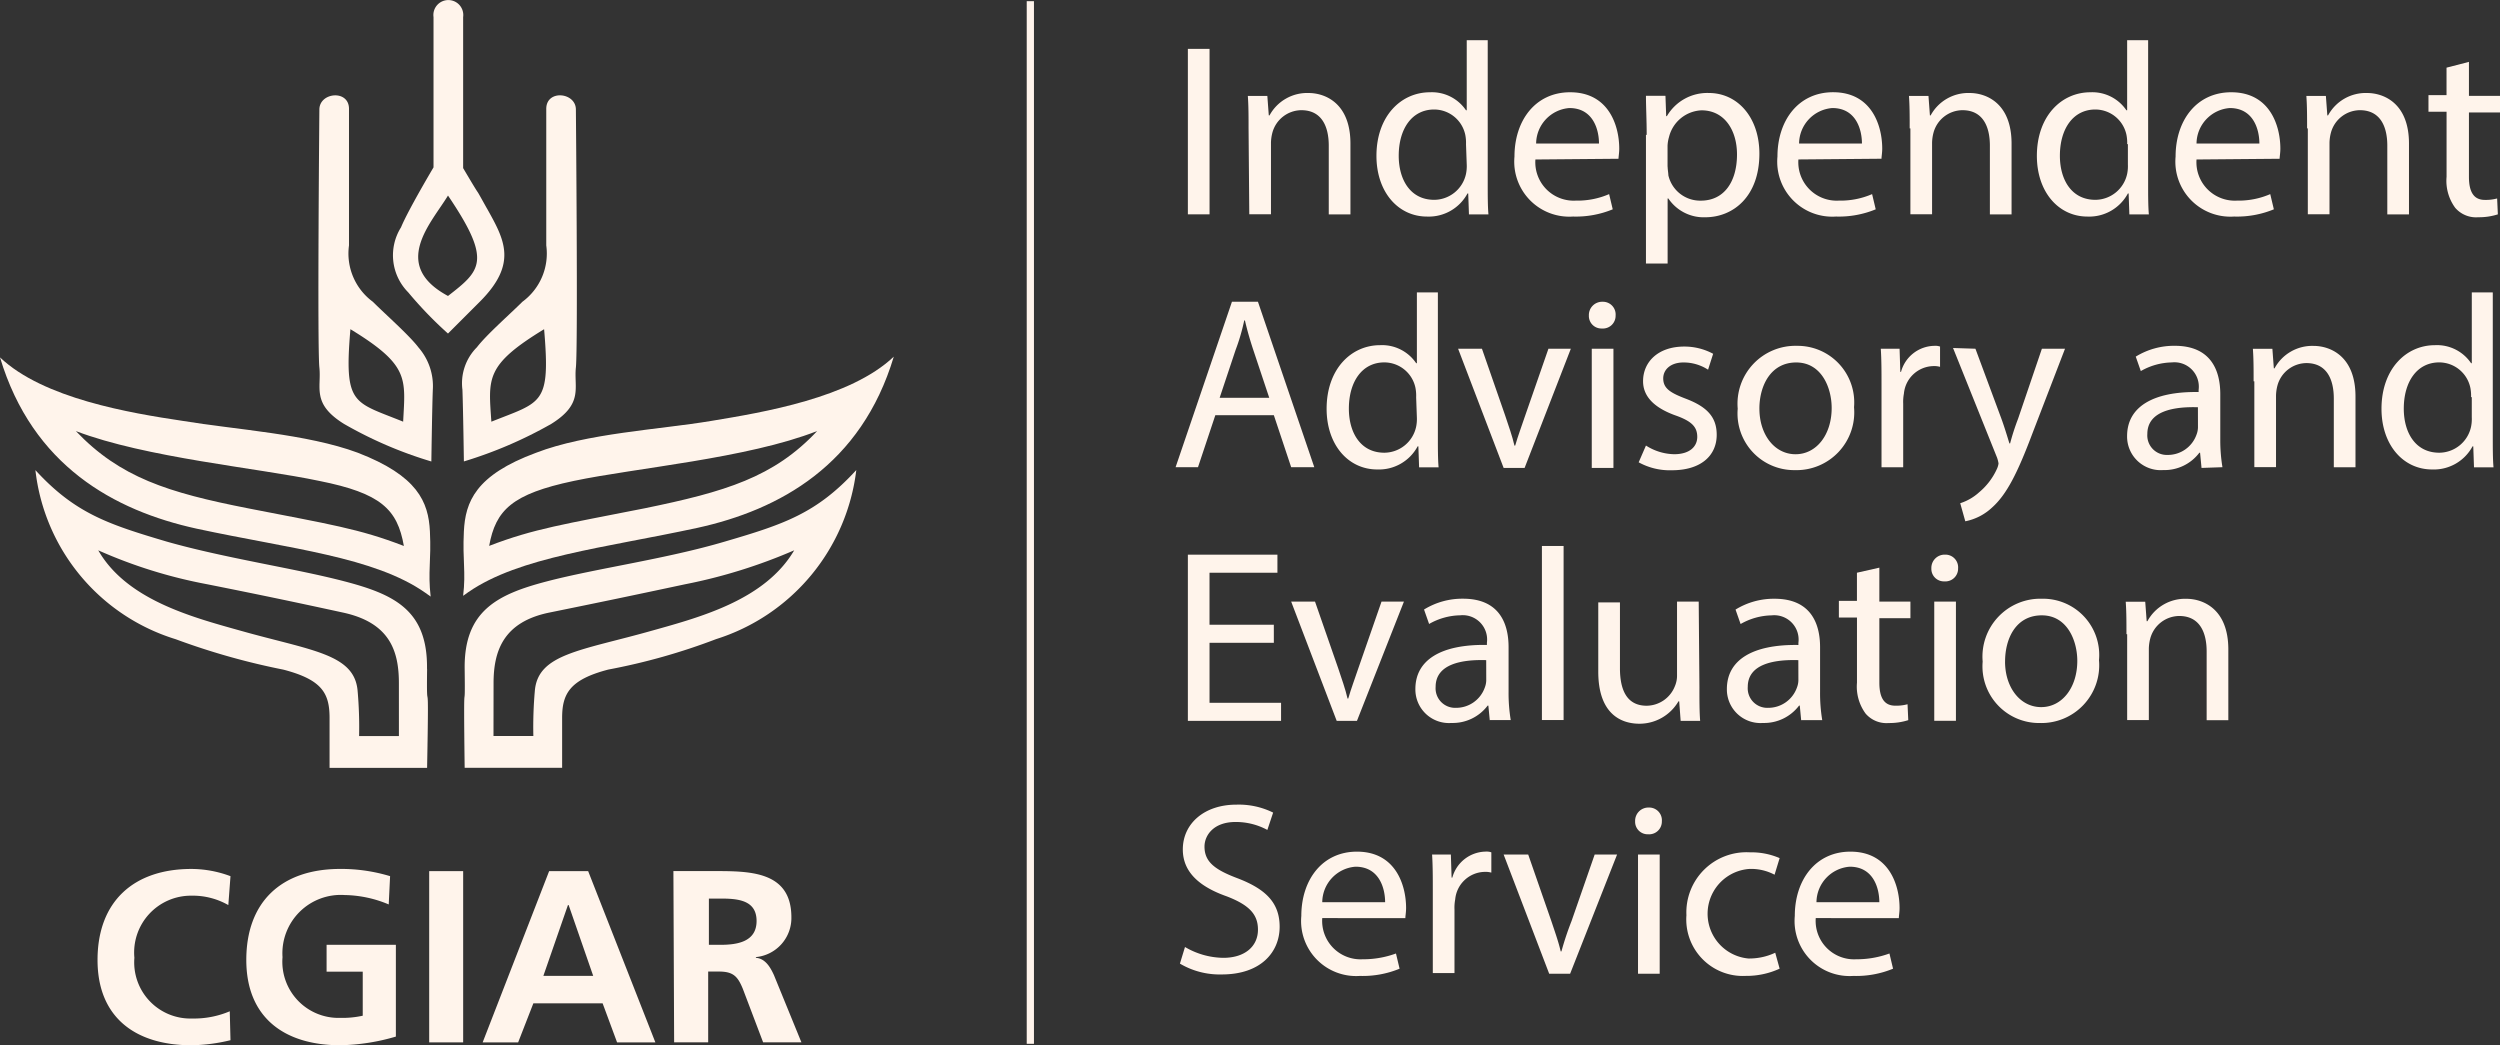 <svg id="iaes-logo" xmlns="http://www.w3.org/2000/svg" width="147.946" height="61.857" viewBox="0 0 147.946 61.857">
  <rect x="0" y="0" width="147.946" height="61.857" fill="#333333" stroke="none"/>
  <g id="Group_150" data-name="Group 150" transform="translate(0 0)">
    <g id="Group_149" data-name="Group 149">
      <path id="Path_170" data-name="Path 170" d="M49.982,27.642c-.556-.727-1.967-1.967-2.694-2.694a3.541,3.541,0,0,1-1.411-3.335V13.531c0-1.154-1.753-.983-1.753.043,0,0-.128,14.068,0,15.265s-.47,2.138,1.454,3.335A24.278,24.278,0,0,0,50.751,34.4s.043-3.079.086-4.233a3.48,3.48,0,0,0-.855-2.523m-.9,4.4h0c-2.95-1.2-3.506-.941-3.121-5.473,3.506,2.138,3.25,2.908,3.121,5.473" transform="translate(-25.224 -7.09)" fill="#fff4eb"/>
      <path id="Path_171" data-name="Path 171" d="M63.981,30.164c.043,1.154.086,4.233.086,4.233a25.27,25.27,0,0,0,5.174-2.223c1.924-1.2,1.326-2.138,1.454-3.335s0-15.265,0-15.265c0-1.026-1.753-1.2-1.753-.043v8.081a3.541,3.541,0,0,1-1.411,3.335c-.727.727-2.1,1.924-2.694,2.694a3.013,3.013,0,0,0-.855,2.523m4.832-3.592c.385,4.49-.128,4.276-3.121,5.473h0c-.171-2.566-.385-3.335,3.121-5.473" transform="translate(-36.615 -7.09)" fill="#fff4eb"/>
      <path id="Path_172" data-name="Path 172" d="M59.95,11.878c-1.026-1.839,0,0-1.411-2.394V.547a.885.885,0,1,0-1.753,0V9.441s-1.5,2.523-1.924,3.549a3.114,3.114,0,0,0,.428,3.848,23.176,23.176,0,0,0,2.352,2.437l.043-.043,1.839-1.839c2.266-2.266,1.454-3.677.428-5.516m-2.309,5.174c-3.421-1.839-.983-4.319,0-5.943l.086.128c2.523,3.763,1.839,4.319-.086,5.815" transform="translate(-31.131 0.464)" fill="#fff4eb"/>
      <path id="Path_173" data-name="Path 173" d="M25.442,59.3c-.086-1.753-.727-3.292-4.276-4.661-2.993-1.112-7.269-1.368-10.348-1.881C7.7,52.292,2.566,51.437,0,49c1.924,6.414,6.756,9.065,11.63,10.134,5.559,1.2,10.519,1.668,13.555,3.806l.3.214c-.171-1.5.043-2.1-.043-3.848M23.9,60.16c-2.651-1.026-4.4-1.283-9.193-2.223S7.1,56.1,4.49,53.361c4.148,1.582,10.775,2.181,14.41,2.95,3.635.727,4.618,1.668,5,3.848Z" transform="translate(0 -27.85)" fill="#fff4eb"/>
      <path id="Path_174" data-name="Path 174" d="M64.1,63.053l.3-.214c3.036-2.1,8-2.608,13.555-3.806,4.875-1.069,9.706-3.72,11.63-10.134-2.566,2.437-7.7,3.292-10.818,3.806-3.079.513-7.355.727-10.348,1.881-3.592,1.326-4.19,2.908-4.276,4.661s.128,2.352-.043,3.806m1.539-2.95c.385-2.138,1.368-3.079,5-3.848S80.9,54.929,85.052,53.3c-2.566,2.737-5.43,3.592-10.219,4.575-4.746.941-6.542,1.2-9.193,2.223Z" transform="translate(-36.692 -27.793)" fill="#fff4eb"/>
      <path id="Path_175" data-name="Path 175" d="M28.075,76.359c.043-3.463-1.924-4.4-4.875-5.174s-7.055-1.368-10.519-2.352C9.219,67.807,7.252,67.166,4.9,64.6a11.863,11.863,0,0,0,8.3,10.006,41.654,41.654,0,0,0,6.371,1.8c2.309.6,2.737,1.411,2.737,2.865v2.95h5.772c.128-6.67-.043-2.394,0-5.858m-1.668,3.977H24.056a24.492,24.492,0,0,0-.086-2.651C23.8,75.461,21.234,75.29,17,74.092c-2.908-.812-6.713-1.839-8.381-4.746a28.89,28.89,0,0,0,6.457,2.01c3.207.641,5.046,1.026,8,1.668,2.822.6,3.335,2.309,3.335,4.19Z" transform="translate(-2.805 -36.779)" fill="#fff4eb"/>
      <path id="Path_176" data-name="Path 176" d="M64.26,82.217h5.772v-2.95c0-1.411.428-2.266,2.737-2.865a37.032,37.032,0,0,0,6.371-1.8,11.98,11.98,0,0,0,8.3-10.006c-2.352,2.566-4.276,3.207-7.782,4.233-3.463,1.026-7.568,1.582-10.519,2.352s-4.917,1.753-4.875,5.174c.043,3.463-.086-.812,0,5.858m1.71-5c0-1.881.556-3.635,3.335-4.19,2.95-.6,4.789-.983,8-1.668a31.447,31.447,0,0,0,6.457-2.01c-1.71,2.908-5.473,3.934-8.381,4.746-4.233,1.2-6.8,1.368-6.97,3.592a24.487,24.487,0,0,0-.086,2.651H65.97Z" transform="translate(-36.766 -36.779)" fill="#fff4eb"/>
      <path id="Path_177" data-name="Path 177" d="M21.368,129.934a10.352,10.352,0,0,1-2.309.3c-3.292,0-5.559-1.625-5.559-5.046,0-3.463,2.138-5.388,5.559-5.388a6.634,6.634,0,0,1,2.309.428l-.128,1.71a4.247,4.247,0,0,0-2.181-.556,3.362,3.362,0,0,0-3.378,3.677,3.323,3.323,0,0,0,3.421,3.592,5.41,5.41,0,0,0,2.223-.428Z" transform="translate(-7.728 -68.377)" fill="#fff4eb"/>
      <path id="Path_178" data-name="Path 178" d="M42.523,121.9a6.966,6.966,0,0,0-2.608-.556,3.455,3.455,0,0,0-3.677,3.677,3.323,3.323,0,0,0,3.421,3.592,5.538,5.538,0,0,0,1.326-.128v-2.608H38.846V124.29h4.1v5.43a12.3,12.3,0,0,1-3.292.513c-3.292,0-5.559-1.625-5.559-5.046,0-3.463,2.1-5.388,5.559-5.388a9.995,9.995,0,0,1,2.95.428Z" transform="translate(-19.519 -68.377)" fill="#fff4eb"/>
      <rect id="Rectangle_46" data-name="Rectangle 46" width="2.01" height="10.134" transform="translate(25.399 51.552)" fill="#fff4eb"/>
      <path id="Path_179" data-name="Path 179" d="M73.342,126.3h-2.95l1.454-4.19h.043ZM66.8,130.234h2.1l.9-2.309h4.1l.855,2.309h2.266L73.043,120.1H70.734Z" transform="translate(-38.237 -68.548)" fill="#fff4eb"/>
      <path id="Path_180" data-name="Path 180" d="M95.3,121.724h.684c1.026,0,2.138.086,2.138,1.326s-1.155,1.411-2.138,1.411H95.3Zm-2.052,8.509h2.01v-4.19h.641c.855,0,1.112.3,1.411,1.026l1.2,3.164h2.266l-1.625-3.977c-.214-.47-.513-.983-1.069-1.026v-.043a2.323,2.323,0,0,0,2.1-2.352c0-2.822-2.608-2.737-4.789-2.737H93.2l.043,10.134Z" transform="translate(-53.349 -68.548)" fill="#fff4eb"/>
    </g>
  </g>
  <g id="Group_151" data-name="Group 151" transform="translate(60.76 0.07)">
    <rect id="Rectangle_47" data-name="Rectangle 47" width="0.428" height="61.701" transform="translate(0 0)" fill="#fff4eb"/>
  </g>
  <g id="Group_152" data-name="Group 152" transform="translate(69.569 2.379)">
    <path id="Path_181" data-name="Path 181" d="M165.683,6.3v9.792H164.4V6.3Z" transform="translate(-163.673 -5.787)" fill="#fff4eb"/>
    <path id="Path_182" data-name="Path 182" d="M172.743,14.5c0-.727,0-1.326-.043-1.924h1.154l.086,1.154h.043a2.534,2.534,0,0,1,2.309-1.326c.983,0,2.48.6,2.48,2.993v4.19h-1.283V15.521c0-1.154-.428-2.1-1.625-2.1a1.794,1.794,0,0,0-1.71,1.326,2.523,2.523,0,0,0-.085.6v4.233h-1.283l-.043-5.088Z" transform="translate(-168.424 -9.279)" fill="#fff4eb"/>
    <path id="Path_183" data-name="Path 183" d="M197.085,5.1v8.509c0,.641,0,1.326.043,1.8h-1.154l-.043-1.24h-.043a2.6,2.6,0,0,1-2.395,1.368c-1.71,0-2.993-1.454-2.993-3.592,0-2.352,1.454-3.763,3.164-3.763A2.438,2.438,0,0,1,195.8,9.248h.043V5.1ZM195.8,11.257a2.437,2.437,0,0,0-.043-.556,1.887,1.887,0,0,0-1.839-1.5c-1.326,0-2.1,1.154-2.1,2.737,0,1.411.684,2.608,2.1,2.608A1.938,1.938,0,0,0,195.8,13.01a2.259,2.259,0,0,0,.043-.556l-.043-1.2Z" transform="translate(-178.613 -5.1)" fill="#fff4eb"/>
    <path id="Path_184" data-name="Path 184" d="M210.84,16.277a2.272,2.272,0,0,0,2.395,2.437,4.7,4.7,0,0,0,1.967-.385l.214.9a5.721,5.721,0,0,1-2.352.428,3.257,3.257,0,0,1-3.463-3.549c0-2.138,1.24-3.806,3.292-3.806,2.309,0,2.908,2.01,2.908,3.335,0,.257-.043.47-.043.6l-4.917.043Zm3.763-.941c0-.812-.342-2.1-1.753-2.1a2.127,2.127,0,0,0-1.967,2.1Z" transform="translate(-189.546 -9.221)" fill="#fff4eb"/>
    <path id="Path_185" data-name="Path 185" d="M227.843,14.88c0-.9-.043-1.625-.043-2.309h1.154l.043,1.2h.043a2.769,2.769,0,0,1,2.48-1.368c1.71,0,2.993,1.454,2.993,3.592,0,2.523-1.539,3.763-3.207,3.763a2.524,2.524,0,0,1-2.181-1.112h-.043v3.848H227.8V14.88Zm1.24,1.881c0,.171.043.385.043.513a1.931,1.931,0,0,0,1.924,1.5c1.368,0,2.138-1.112,2.138-2.737,0-1.411-.727-2.608-2.1-2.608a2.074,2.074,0,0,0-1.924,1.582,2.146,2.146,0,0,0-.086.513v1.24Z" transform="translate(-199.964 -9.279)" fill="#fff4eb"/>
    <path id="Path_186" data-name="Path 186" d="M247.24,16.277a2.272,2.272,0,0,0,2.394,2.437,4.7,4.7,0,0,0,1.967-.385l.214.9a5.721,5.721,0,0,1-2.352.428A3.257,3.257,0,0,1,246,16.106c0-2.138,1.24-3.806,3.292-3.806,2.309,0,2.908,2.01,2.908,3.335,0,.257-.043.47-.043.6l-4.917.043ZM251,15.336c0-.812-.342-2.1-1.753-2.1a2.127,2.127,0,0,0-1.967,2.1Z" transform="translate(-210.382 -9.221)" fill="#fff4eb"/>
    <path id="Path_187" data-name="Path 187" d="M264.243,14.5c0-.727,0-1.326-.043-1.924h1.155l.085,1.154h.043a2.534,2.534,0,0,1,2.309-1.326c.983,0,2.48.6,2.48,2.993v4.19h-1.283V15.521c0-1.154-.428-2.1-1.625-2.1a1.794,1.794,0,0,0-1.71,1.326,2.522,2.522,0,0,0-.086.6v4.233h-1.283V14.5Z" transform="translate(-220.8 -9.279)" fill="#fff4eb"/>
    <path id="Path_188" data-name="Path 188" d="M288.485,5.1v8.509c0,.641,0,1.326.043,1.8h-1.154l-.043-1.24h-.043a2.6,2.6,0,0,1-2.394,1.368c-1.71,0-2.993-1.454-2.993-3.592,0-2.352,1.454-3.763,3.164-3.763A2.438,2.438,0,0,1,287.2,9.248h.043V5.1Zm-1.24,6.157a2.435,2.435,0,0,0-.043-.556,1.887,1.887,0,0,0-1.839-1.5c-1.326,0-2.1,1.154-2.1,2.737,0,1.411.684,2.608,2.1,2.608a1.938,1.938,0,0,0,1.881-1.539,2.261,2.261,0,0,0,.043-.556v-1.2h-.043Z" transform="translate(-230.931 -5.1)" fill="#fff4eb"/>
    <path id="Path_189" data-name="Path 189" d="M302.34,16.277a2.272,2.272,0,0,0,2.395,2.437,4.7,4.7,0,0,0,1.967-.385l.214.9a5.721,5.721,0,0,1-2.352.428,3.257,3.257,0,0,1-3.463-3.549c0-2.138,1.24-3.806,3.292-3.806,2.309,0,2.908,2.01,2.908,3.335,0,.257-.043.47-.043.6l-4.917.043Zm3.72-.941c0-.812-.342-2.1-1.753-2.1a2.127,2.127,0,0,0-1.967,2.1Z" transform="translate(-241.922 -9.221)" fill="#fff4eb"/>
    <path id="Path_190" data-name="Path 190" d="M319.243,14.5c0-.727,0-1.326-.043-1.924h1.155l.086,1.154h.043a2.534,2.534,0,0,1,2.309-1.326c.983,0,2.48.6,2.48,2.993v4.19h-1.283V15.521c0-1.154-.428-2.1-1.625-2.1a1.794,1.794,0,0,0-1.71,1.326,2.521,2.521,0,0,0-.086.6v4.233h-1.283V14.5Z" transform="translate(-252.282 -9.279)" fill="#fff4eb"/>
    <path id="Path_191" data-name="Path 191" d="M338.495,8.1v2.01h1.839v.983h-1.839V14.9c0,.855.257,1.368.941,1.368a2.542,2.542,0,0,0,.727-.086l.043.941a3.65,3.65,0,0,1-1.154.171,1.631,1.631,0,0,1-1.368-.556,2.7,2.7,0,0,1-.513-1.839V11.05H336.1v-.983h1.069V8.442Z" transform="translate(-261.956 -6.817)" fill="#fff4eb"/>
    <path id="Path_192" data-name="Path 192" d="M165.052,48.013l-1.026,3.079H162.7l3.335-9.792h1.539l3.335,9.792h-1.368l-1.026-3.079Zm3.207-.983-.941-2.822q-.321-.962-.513-1.8h-.043a11.837,11.837,0,0,1-.513,1.753l-.941,2.822h2.95Z" transform="translate(-162.7 -25.821)" fill="#fff4eb"/>
    <path id="Path_193" data-name="Path 193" d="M190.185,40.043v8.509c0,.641,0,1.326.043,1.8h-1.154l-.043-1.24h-.043a2.6,2.6,0,0,1-2.394,1.368c-1.71,0-2.993-1.454-2.993-3.592,0-2.352,1.454-3.763,3.164-3.763A2.438,2.438,0,0,1,188.9,44.19h.043V40h1.24ZM188.9,46.2a2.437,2.437,0,0,0-.043-.556,1.887,1.887,0,0,0-1.839-1.5c-1.326,0-2.1,1.154-2.1,2.737,0,1.411.684,2.608,2.1,2.608a1.938,1.938,0,0,0,1.881-1.539,2.261,2.261,0,0,0,.043-.556l-.043-1.2Z" transform="translate(-174.663 -25.077)" fill="#fff4eb"/>
    <path id="Path_194" data-name="Path 194" d="M203.211,47.8l1.368,3.934c.214.641.428,1.24.556,1.8h.043c.171-.6.385-1.154.6-1.8l1.368-3.934h1.326l-2.737,7.055h-1.24L201.8,47.8Z" transform="translate(-185.081 -29.542)" fill="#fff4eb"/>
    <path id="Path_195" data-name="Path 195" d="M221.482,42.112a.753.753,0,0,1-.812.77.741.741,0,0,1-.77-.77.786.786,0,0,1,.812-.812A.752.752,0,0,1,221.482,42.112Zm-1.411,9.022V44.079h1.283v7.055Z" transform="translate(-195.442 -25.821)" fill="#fff4eb"/>
    <path id="Path_196" data-name="Path 196" d="M227.228,53.358a3.208,3.208,0,0,0,1.668.513c.941,0,1.368-.47,1.368-1.026,0-.6-.342-.941-1.326-1.283-1.283-.47-1.881-1.154-1.881-2.01,0-1.154.9-2.052,2.437-2.052a3.573,3.573,0,0,1,1.71.428l-.3.941a2.659,2.659,0,0,0-1.454-.428c-.77,0-1.2.428-1.2.941,0,.6.428.855,1.326,1.2,1.24.47,1.839,1.069,1.839,2.138,0,1.24-.941,2.1-2.651,2.1a3.822,3.822,0,0,1-1.967-.47Z" transform="translate(-199.392 -29.37)" fill="#fff4eb"/>
    <path id="Path_197" data-name="Path 197" d="M247.384,51.035a3.419,3.419,0,0,1-3.506,3.72A3.351,3.351,0,0,1,240.5,51.12a3.427,3.427,0,0,1,3.506-3.72A3.351,3.351,0,0,1,247.384,51.035Zm-5.6.086c0,1.539.9,2.694,2.138,2.694s2.138-1.154,2.138-2.737c0-1.2-.6-2.694-2.1-2.694S241.783,49.752,241.783,51.12Z" transform="translate(-207.234 -29.313)" fill="#fff4eb"/>
    <path id="Path_198" data-name="Path 198" d="M260.343,49.752c0-.812,0-1.539-.043-2.181h1.112l.043,1.368h.043a2.08,2.08,0,0,1,1.967-1.539.834.834,0,0,1,.342.043v1.2a1.318,1.318,0,0,0-.428-.043,1.789,1.789,0,0,0-1.71,1.625,2.633,2.633,0,0,0-.043.6v3.763h-1.283Z" transform="translate(-218.567 -29.313)" fill="#fff4eb"/>
    <path id="Path_199" data-name="Path 199" d="M271.625,47.743l1.539,4.148c.171.47.342,1.026.47,1.454h.043a14.112,14.112,0,0,1,.47-1.454l1.411-4.148h1.368l-1.924,5c-.9,2.394-1.539,3.635-2.395,4.4a3.216,3.216,0,0,1-1.582.812l-.3-1.069a3.05,3.05,0,0,0,1.112-.641,3.916,3.916,0,0,0,1.069-1.411,1.089,1.089,0,0,0,.086-.3,1.926,1.926,0,0,0-.086-.342L270.3,47.7l1.326.043Z" transform="translate(-224.291 -29.485)" fill="#fff4eb"/>
    <path id="Path_200" data-name="Path 200" d="M298.8,54.626l-.086-.9h-.043a2.589,2.589,0,0,1-2.138,1.026,1.988,1.988,0,0,1-2.138-2.01c0-1.71,1.5-2.651,4.233-2.608v-.128a1.443,1.443,0,0,0-1.582-1.625,3.822,3.822,0,0,0-1.839.513l-.3-.855a4.316,4.316,0,0,1,2.309-.641c2.138,0,2.694,1.454,2.694,2.865v2.651a9.794,9.794,0,0,0,.128,1.668l-1.24.043Zm-.214-3.592c-1.411-.043-2.993.214-2.993,1.582a1.155,1.155,0,0,0,1.2,1.24,1.8,1.8,0,0,0,1.71-1.2,1.264,1.264,0,0,0,.086-.428Z" transform="translate(-238.086 -29.313)" fill="#fff4eb"/>
    <path id="Path_201" data-name="Path 201" d="M311.843,49.5c0-.727,0-1.326-.043-1.924h1.154l.086,1.154h.043a2.534,2.534,0,0,1,2.309-1.326c.983,0,2.48.6,2.48,2.993v4.19h-1.283V50.521c0-1.154-.428-2.1-1.625-2.1a1.794,1.794,0,0,0-1.71,1.326,2.525,2.525,0,0,0-.085.6v4.233h-1.283V49.5Z" transform="translate(-248.047 -29.313)" fill="#fff4eb"/>
    <path id="Path_202" data-name="Path 202" d="M336.185,40.043v8.509c0,.641,0,1.326.043,1.8h-1.155l-.043-1.24h-.043a2.6,2.6,0,0,1-2.395,1.368c-1.71,0-2.993-1.454-2.993-3.592,0-2.352,1.454-3.763,3.164-3.763A2.438,2.438,0,0,1,334.9,44.19h.043V40h1.24v.043ZM334.9,46.2a2.437,2.437,0,0,0-.043-.556,1.887,1.887,0,0,0-1.839-1.5c-1.326,0-2.1,1.154-2.1,2.737,0,1.411.684,2.608,2.1,2.608a1.938,1.938,0,0,0,1.881-1.539,2.259,2.259,0,0,0,.043-.556V46.2Z" transform="translate(-258.235 -25.077)" fill="#fff4eb"/>
    <path id="Path_203" data-name="Path 203" d="M169.488,81.517h-3.806v3.549h4.233v1.069H164.4V76.3h5.3v1.069h-4.019v3.079h3.806Z" transform="translate(-163.673 -45.856)" fill="#fff4eb"/>
    <path id="Path_204" data-name="Path 204" d="M180.111,82.8l1.368,3.934c.214.641.428,1.24.556,1.8h.043c.171-.6.385-1.154.6-1.8l1.368-3.934h1.326l-2.779,7.055h-1.2L178.7,82.8Z" transform="translate(-171.859 -49.576)" fill="#fff4eb"/>
    <path id="Path_205" data-name="Path 205" d="M200.3,89.626l-.086-.9h-.043a2.589,2.589,0,0,1-2.138,1.026,1.988,1.988,0,0,1-2.138-2.01c0-1.71,1.5-2.651,4.233-2.608v-.128a1.443,1.443,0,0,0-1.582-1.625,3.822,3.822,0,0,0-1.839.513l-.3-.855a4.316,4.316,0,0,1,2.309-.641c2.138,0,2.694,1.454,2.694,2.865v2.651a9.793,9.793,0,0,0,.128,1.668H200.3Zm-.214-3.592c-1.411-.043-2.993.214-2.993,1.582a1.155,1.155,0,0,0,1.2,1.24,1.8,1.8,0,0,0,1.71-1.2,1.265,1.265,0,0,0,.086-.428Z" transform="translate(-181.704 -49.347)" fill="#fff4eb"/>
    <path id="Path_206" data-name="Path 206" d="M213.4,75.1h1.283V85.4H213.4Z" transform="translate(-191.721 -45.169)" fill="#fff4eb"/>
    <path id="Path_207" data-name="Path 207" d="M227.186,87.931c0,.727,0,1.368.043,1.924h-1.154l-.086-1.155h-.043a2.673,2.673,0,0,1-2.309,1.326c-1.112,0-2.437-.6-2.437-3.079v-4.1h1.283v3.891c0,1.326.428,2.223,1.582,2.223a1.814,1.814,0,0,0,1.668-1.154,1.562,1.562,0,0,0,.128-.641V82.8h1.283l.043,5.131Z" transform="translate(-196.186 -49.576)" fill="#fff4eb"/>
    <path id="Path_208" data-name="Path 208" d="M243.4,89.626l-.086-.9h-.043a2.589,2.589,0,0,1-2.138,1.026A1.988,1.988,0,0,1,239,87.745c0-1.71,1.5-2.651,4.233-2.608v-.128a1.443,1.443,0,0,0-1.582-1.625,3.822,3.822,0,0,0-1.839.513l-.3-.855a4.316,4.316,0,0,1,2.309-.641c2.138,0,2.694,1.454,2.694,2.865v2.651a9.8,9.8,0,0,0,.128,1.668H243.4Zm-.171-3.592c-1.411-.043-2.993.214-2.993,1.582a1.155,1.155,0,0,0,1.2,1.24,1.8,1.8,0,0,0,1.71-1.2,1.265,1.265,0,0,0,.086-.428Z" transform="translate(-206.375 -49.347)" fill="#fff4eb"/>
    <path id="Path_209" data-name="Path 209" d="M256.895,78.1v2.01h1.839v.983h-1.839V84.9c0,.855.257,1.368.941,1.368a2.543,2.543,0,0,0,.727-.085l.043.941a3.65,3.65,0,0,1-1.154.171,1.631,1.631,0,0,1-1.368-.556,2.7,2.7,0,0,1-.513-1.839V81.05H254.5v-.983h1.069V78.4Z" transform="translate(-215.247 -46.886)" fill="#fff4eb"/>
    <path id="Path_210" data-name="Path 210" d="M268.882,77.112a.753.753,0,0,1-.812.77.741.741,0,0,1-.77-.77.786.786,0,0,1,.812-.812A.752.752,0,0,1,268.882,77.112Zm-1.411,9.022V79.079h1.283v7.055Z" transform="translate(-222.574 -45.856)" fill="#fff4eb"/>
    <path id="Path_211" data-name="Path 211" d="M281.284,86.035a3.419,3.419,0,0,1-3.506,3.72A3.351,3.351,0,0,1,274.4,86.12a3.427,3.427,0,0,1,3.506-3.72A3.327,3.327,0,0,1,281.284,86.035Zm-5.559.085c0,1.539.9,2.694,2.138,2.694S280,87.659,280,86.077c0-1.2-.6-2.694-2.1-2.694C276.367,83.383,275.726,84.752,275.726,86.12Z" transform="translate(-226.638 -49.347)" fill="#fff4eb"/>
    <path id="Path_212" data-name="Path 212" d="M294.243,84.5c0-.727,0-1.326-.043-1.924h1.154l.086,1.154h.043a2.534,2.534,0,0,1,2.309-1.326c.984,0,2.48.6,2.48,2.993v4.19h-1.283V85.521c0-1.154-.428-2.1-1.625-2.1a1.794,1.794,0,0,0-1.71,1.326,2.522,2.522,0,0,0-.086.6v4.233h-1.283V84.5Z" transform="translate(-237.972 -49.347)" fill="#fff4eb"/>
    <path id="Path_213" data-name="Path 213" d="M163.6,119.324a4.563,4.563,0,0,0,2.266.641c1.283,0,2.052-.684,2.052-1.668,0-.9-.513-1.454-1.839-1.967-1.582-.556-2.608-1.411-2.608-2.779,0-1.539,1.283-2.651,3.164-2.651a4.587,4.587,0,0,1,2.181.47l-.342,1.026a3.918,3.918,0,0,0-1.881-.47c-1.325,0-1.839.812-1.839,1.454,0,.9.6,1.368,1.967,1.881,1.668.641,2.48,1.454,2.48,2.865,0,1.5-1.112,2.822-3.421,2.822a4.612,4.612,0,0,1-2.48-.641Z" transform="translate(-163.043 -65.661)" fill="#fff4eb"/>
    <path id="Path_214" data-name="Path 214" d="M181.34,121.334a2.272,2.272,0,0,0,2.395,2.437,5.615,5.615,0,0,0,1.967-.342l.214.9a5.721,5.721,0,0,1-2.352.428,3.257,3.257,0,0,1-3.463-3.549c0-2.138,1.24-3.806,3.292-3.806,2.309,0,2.908,2.01,2.908,3.335,0,.257-.043.47-.043.6Zm3.72-.941c0-.812-.342-2.1-1.753-2.1a2.127,2.127,0,0,0-1.967,2.1Z" transform="translate(-172.66 -69.382)" fill="#fff4eb"/>
    <path id="Path_215" data-name="Path 215" d="M198.243,119.752c0-.812,0-1.539-.043-2.181h1.112l.043,1.368h.043a2.08,2.08,0,0,1,1.967-1.539.833.833,0,0,1,.342.043v1.2a1.319,1.319,0,0,0-.428-.043,1.789,1.789,0,0,0-1.71,1.625,2.63,2.63,0,0,0-.043.6v3.763h-1.283v-4.832Z" transform="translate(-183.021 -69.382)" fill="#fff4eb"/>
    <path id="Path_216" data-name="Path 216" d="M209.554,117.8l1.368,3.934c.214.641.428,1.24.556,1.8h.043a17.662,17.662,0,0,1,.6-1.8l1.368-3.934h1.326l-2.779,7.055h-1.24L208.1,117.8Z" transform="translate(-188.687 -69.611)" fill="#fff4eb"/>
    <path id="Path_217" data-name="Path 217" d="M227.882,112.112a.753.753,0,0,1-.812.77.741.741,0,0,1-.77-.77.786.786,0,0,1,.812-.812A.752.752,0,0,1,227.882,112.112Zm-1.411,9.022v-7.055h1.283v7.055Z" transform="translate(-199.105 -65.89)" fill="#fff4eb"/>
    <path id="Path_218" data-name="Path 218" d="M238.916,124.384a4.687,4.687,0,0,1-2.01.428,3.345,3.345,0,0,1-3.506-3.592,3.558,3.558,0,0,1,3.763-3.72,4.2,4.2,0,0,1,1.753.342l-.3.983a2.948,2.948,0,0,0-1.5-.342,2.659,2.659,0,0,0-.043,5.3,3.624,3.624,0,0,0,1.582-.342Z" transform="translate(-203.169 -69.439)" fill="#fff4eb"/>
    <path id="Path_219" data-name="Path 219" d="M249.64,121.334a2.272,2.272,0,0,0,2.394,2.437,5.615,5.615,0,0,0,1.967-.342l.214.9a5.722,5.722,0,0,1-2.352.428,3.257,3.257,0,0,1-3.463-3.549c0-2.138,1.24-3.806,3.292-3.806,2.309,0,2.908,2.01,2.908,3.335,0,.257-.043.47-.043.6Zm3.763-.941c0-.812-.342-2.1-1.753-2.1a2.127,2.127,0,0,0-1.967,2.1Z" transform="translate(-211.756 -69.382)" fill="#fff4eb"/>
  </g>
</svg>
